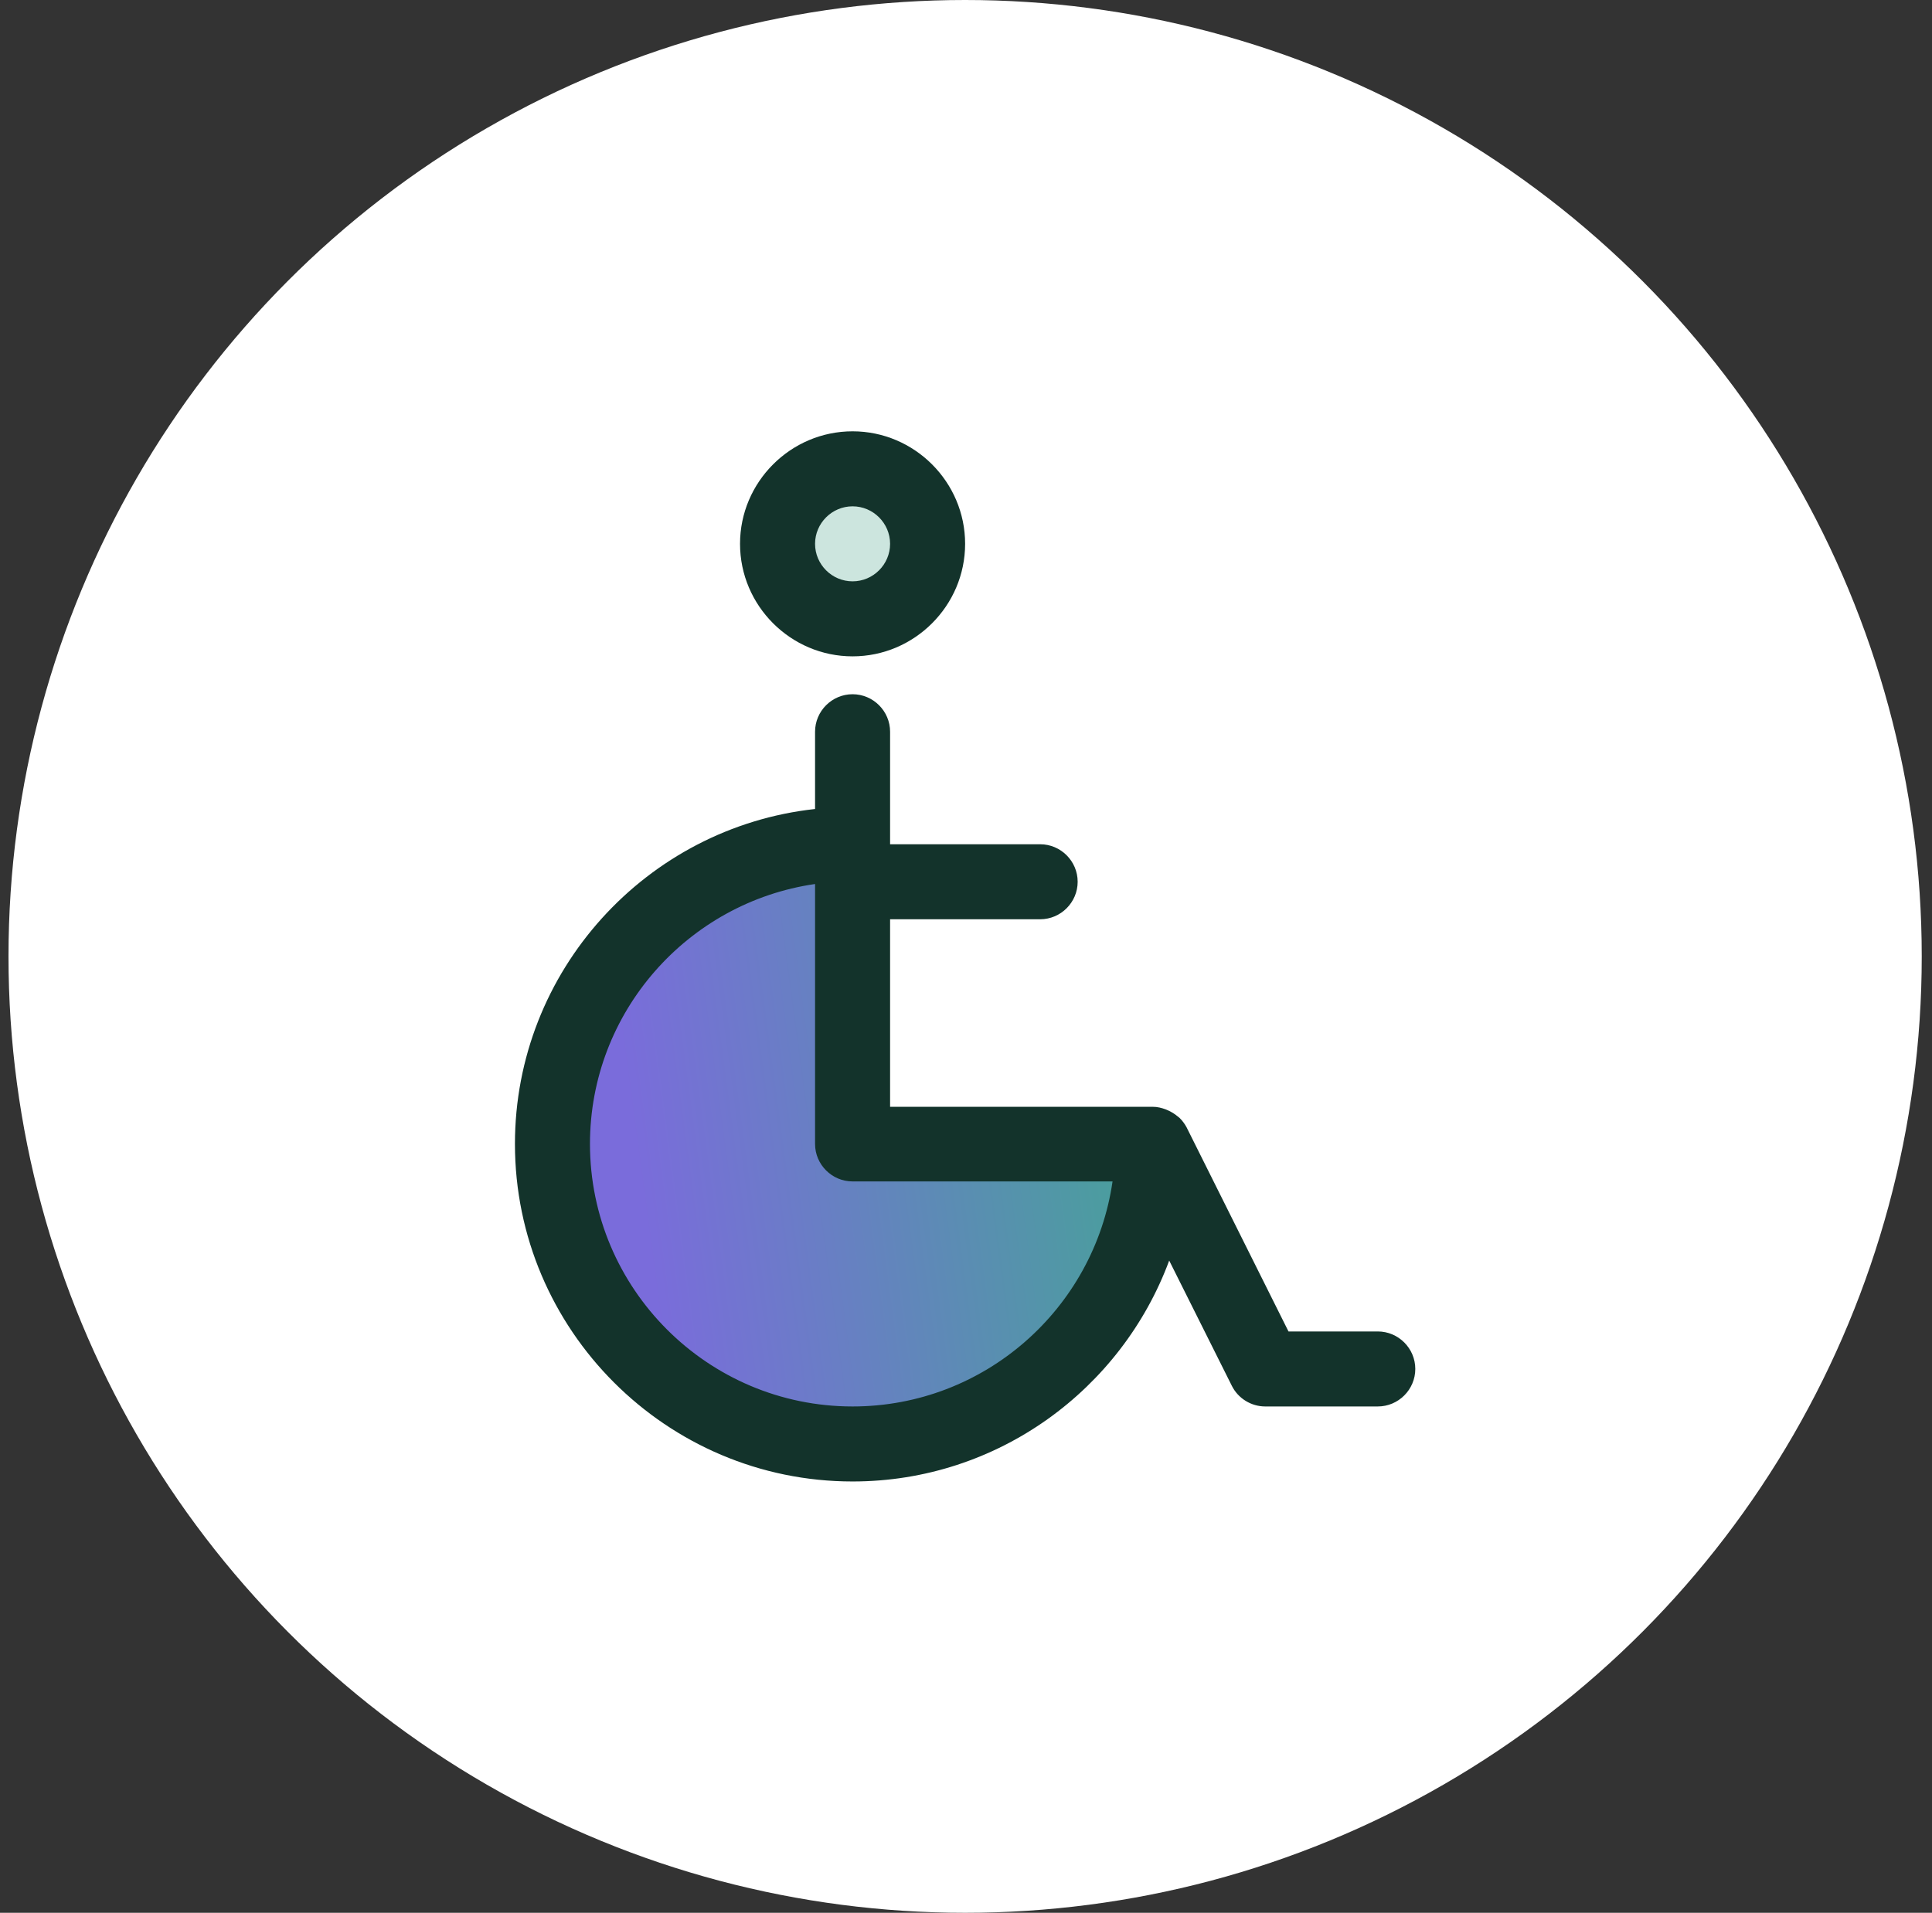<svg xmlns="http://www.w3.org/2000/svg" width="103" height="102" viewBox="0 0 103 102" fill="none"><rect x="0" y="0" width="103" height="102" fill="#333333" stroke="none"/><circle cx="51.453" cy="51" r="51" fill="white"></circle><g clip-path="url(#clip0_13_196)"><path d="M45.453 77C36.633 77 29.453 69.82 29.453 61C29.453 52.18 36.633 45 45.453 45V61H61.453C61.453 69.82 54.273 77 45.453 77Z" fill="url(#paint0_linear_13_196)"></path><path d="M45.453 33C47.662 33 49.453 31.209 49.453 29C49.453 26.791 47.662 25 45.453 25C43.244 25 41.453 26.791 41.453 29C41.453 31.209 43.244 33 45.453 33Z" fill="#CCE5DE"></path><path d="M73.453 71H68.693L63.253 60.1C63.153 59.92 63.033 59.76 62.893 59.62C62.853 59.58 62.813 59.56 62.793 59.54C62.653 59.42 62.493 59.32 62.333 59.24C62.273 59.22 62.213 59.18 62.153 59.16C61.933 59.08 61.713 59.02 61.453 59.02H47.453V49.02H55.453C56.553 49.02 57.453 48.12 57.453 47.02C57.453 45.92 56.553 45.02 55.453 45.02H47.453V39.02C47.453 37.92 46.553 37.02 45.453 37.02C44.353 37.02 43.453 37.92 43.453 39.02V43.14C34.473 44.12 27.453 51.76 27.453 61C27.453 70.92 35.533 79 45.453 79C53.193 79 59.793 74.08 62.333 67.22L65.673 73.9C66.013 74.58 66.713 75 67.453 75H73.453C74.553 75 75.453 74.1 75.453 73C75.453 71.9 74.553 71 73.453 71ZM45.453 75C37.733 75 31.453 68.72 31.453 61C31.453 53.96 36.673 48.12 43.453 47.14V61C43.453 62.1 44.353 63 45.453 63H59.313C58.333 69.78 52.493 75 45.453 75Z" fill="#13332B"></path><path d="M45.453 35C48.753 35 51.453 32.3 51.453 29C51.453 25.7 48.753 23 45.453 23C42.153 23 39.453 25.7 39.453 29C39.453 32.3 42.153 35 45.453 35ZM45.453 27C46.553 27 47.453 27.9 47.453 29C47.453 30.1 46.553 31 45.453 31C44.353 31 43.453 30.1 43.453 29C43.453 27.9 44.353 27 45.453 27Z" fill="#13332B"></path></g><defs><linearGradient id="paint0_linear_13_196" x1="63.516" y1="45" x2="32.203" y2="49.198" gradientUnits="userSpaceOnUse"><stop stop-color="#3FAA8F"></stop><stop offset="1" stop-color="#7A6CDB"></stop></linearGradient><clipPath id="clip0_13_196"><rect width="48" height="56" fill="white" transform="translate(27.453 23)"></rect></clipPath></defs></svg>